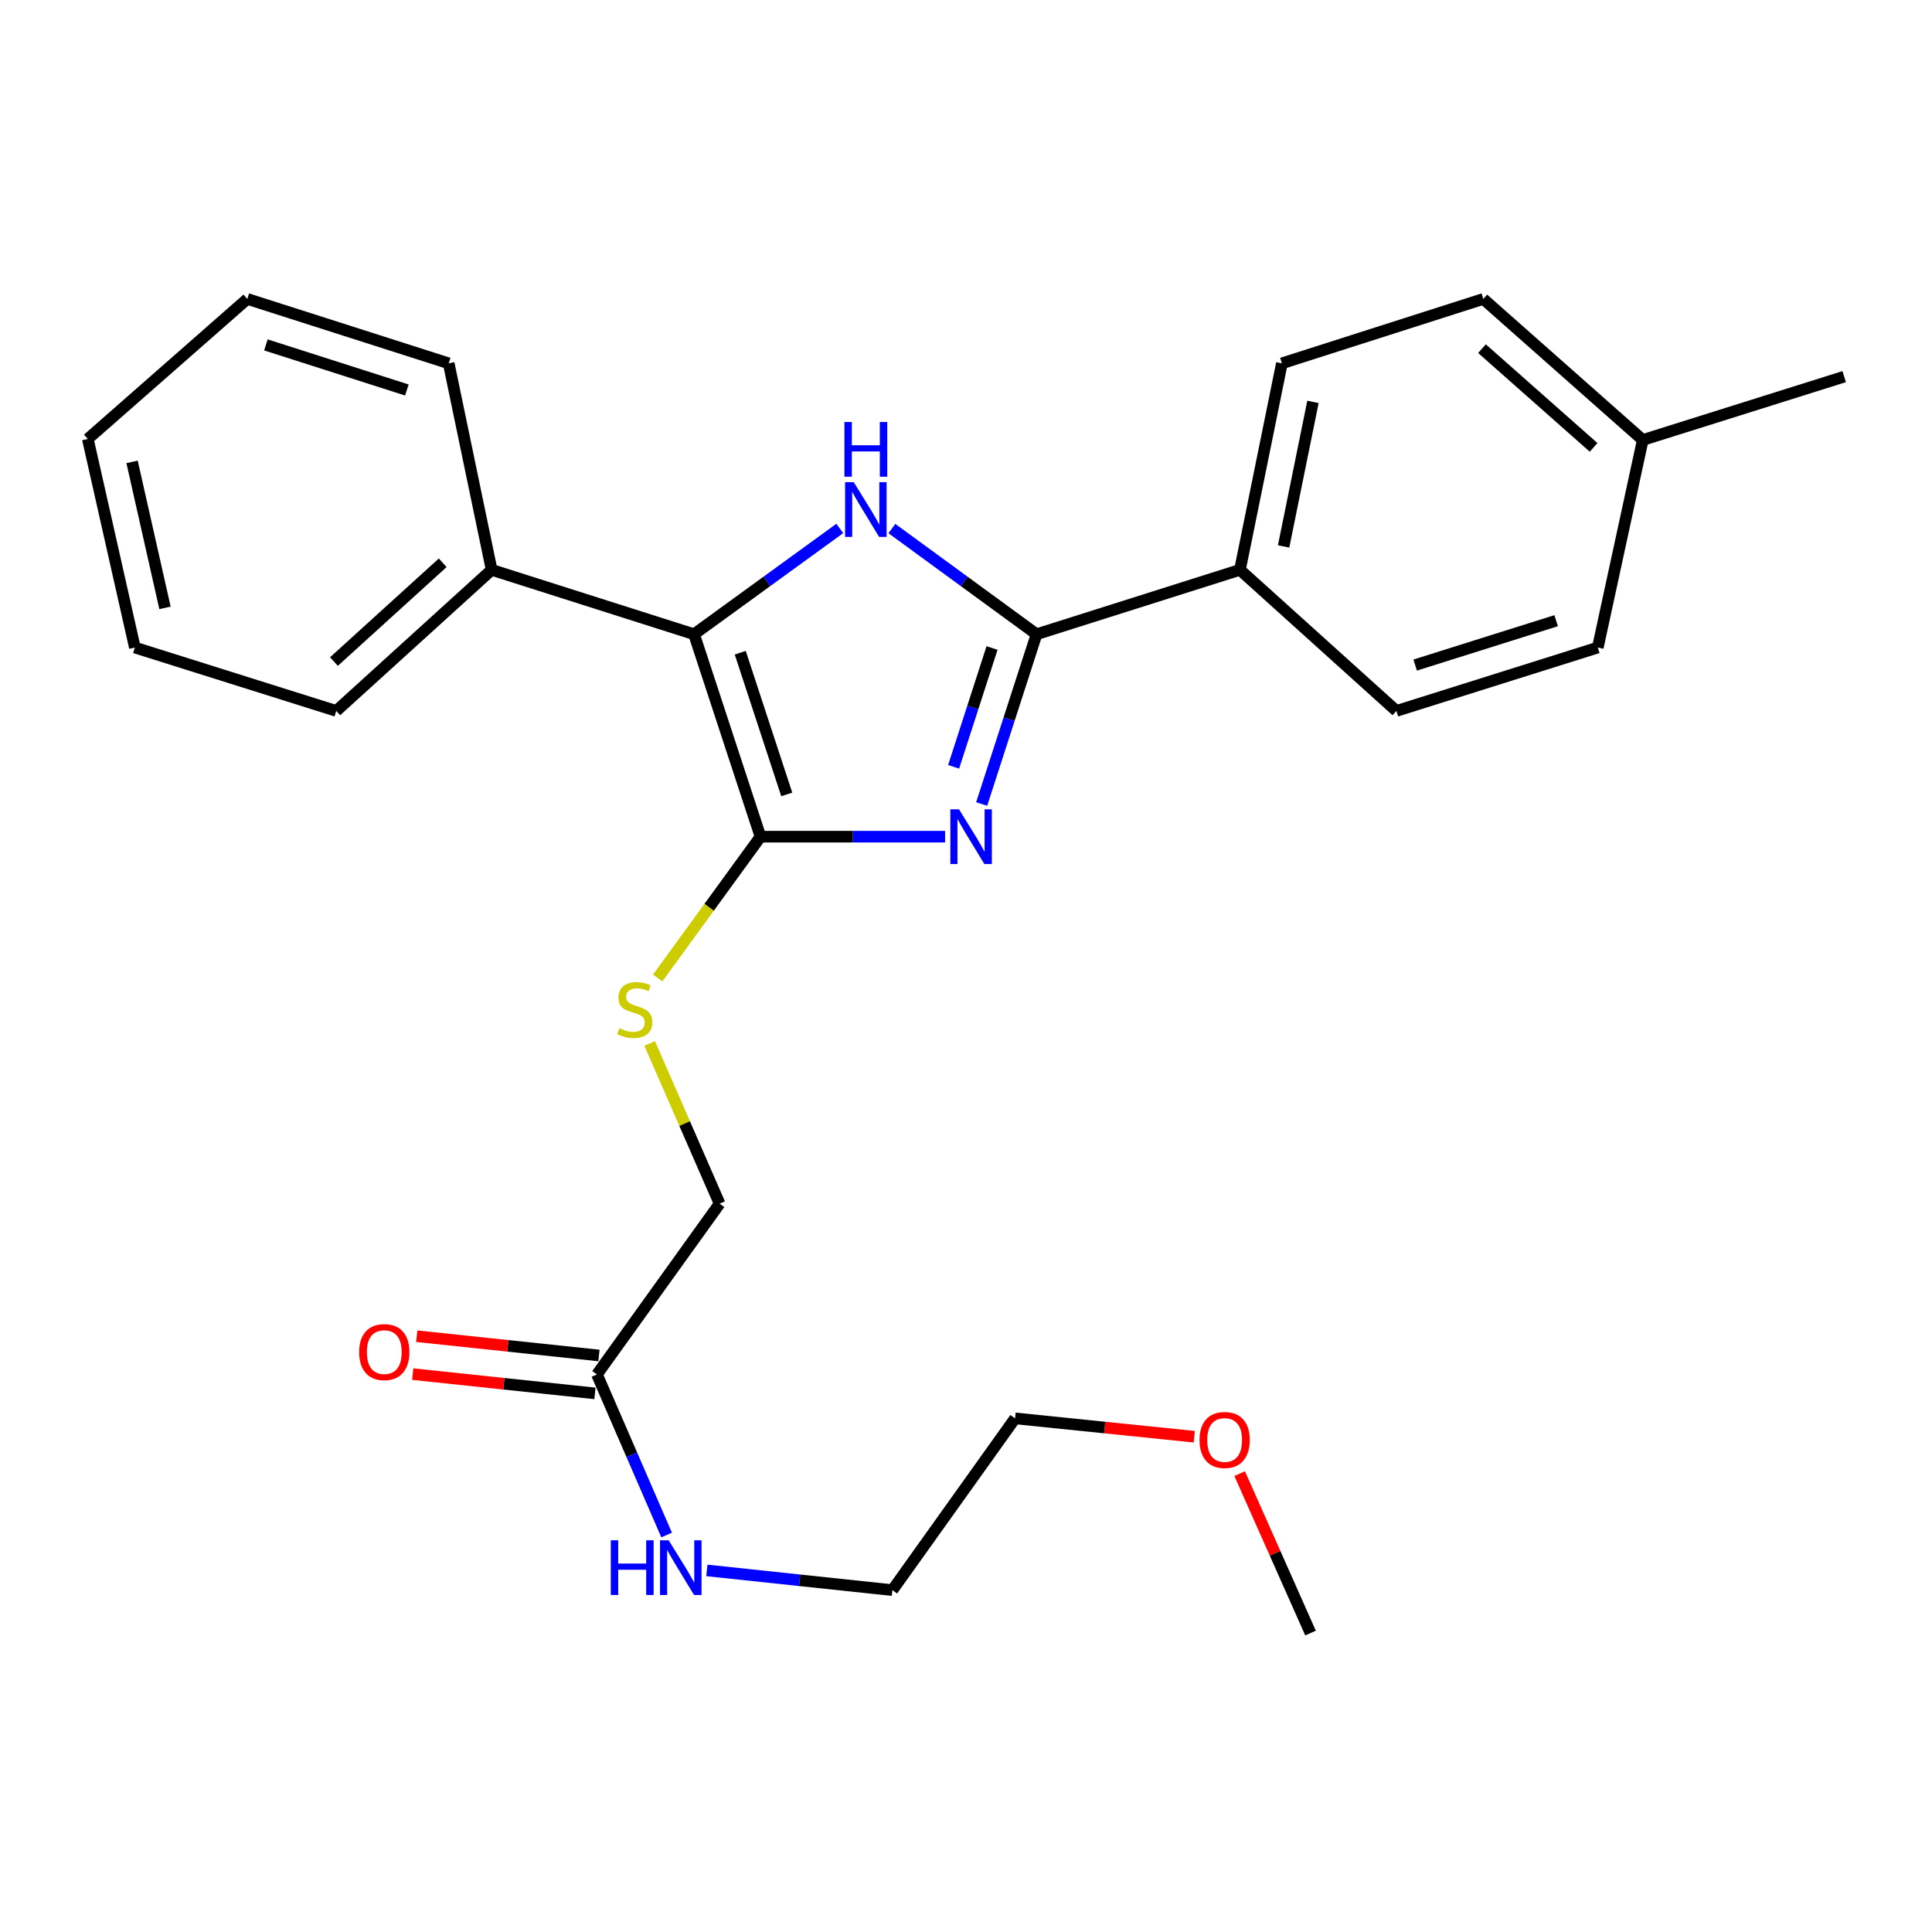 <?xml version='1.0' encoding='iso-8859-1'?>
<svg version='1.1' baseProfile='full'
              xmlns='http://www.w3.org/2000/svg'
                      xmlns:rdkit='http://www.rdkit.org/xml'
                      xmlns:xlink='http://www.w3.org/1999/xlink'
                  xml:space='preserve'
width='1000px' height='1000px' viewBox='0 0 1000 1000'>
<!-- END OF HEADER -->
<rect style='opacity:1.0;fill:#FFFFFF;stroke:none' width='1000' height='1000' x='0' y='0'> </rect>
<path class='bond-0' d='M 489.177,433.064 L 441.404,433.064' style='fill:none;fill-rule:evenodd;stroke:#0000FF;stroke-width:6px;stroke-linecap:butt;stroke-linejoin:miter;stroke-opacity:1' />
<path class='bond-0' d='M 441.404,433.064 L 393.632,433.064' style='fill:none;fill-rule:evenodd;stroke:#000000;stroke-width:6px;stroke-linecap:butt;stroke-linejoin:miter;stroke-opacity:1' />
<path class='bond-2' d='M 508.11,416.151 L 522.313,372.218' style='fill:none;fill-rule:evenodd;stroke:#0000FF;stroke-width:6px;stroke-linecap:butt;stroke-linejoin:miter;stroke-opacity:1' />
<path class='bond-2' d='M 522.313,372.218 L 536.516,328.285' style='fill:none;fill-rule:evenodd;stroke:#000000;stroke-width:6px;stroke-linecap:butt;stroke-linejoin:miter;stroke-opacity:1' />
<path class='bond-2' d='M 493.595,396.901 L 503.537,366.148' style='fill:none;fill-rule:evenodd;stroke:#0000FF;stroke-width:6px;stroke-linecap:butt;stroke-linejoin:miter;stroke-opacity:1' />
<path class='bond-2' d='M 503.537,366.148 L 513.479,335.395' style='fill:none;fill-rule:evenodd;stroke:#000000;stroke-width:6px;stroke-linecap:butt;stroke-linejoin:miter;stroke-opacity:1' />
<path class='bond-3' d='M 393.632,433.064 L 359.243,328.285' style='fill:none;fill-rule:evenodd;stroke:#000000;stroke-width:6px;stroke-linecap:butt;stroke-linejoin:miter;stroke-opacity:1' />
<path class='bond-3' d='M 407.222,411.193 L 383.149,337.848' style='fill:none;fill-rule:evenodd;stroke:#000000;stroke-width:6px;stroke-linecap:butt;stroke-linejoin:miter;stroke-opacity:1' />
<path class='bond-4' d='M 393.632,433.064 L 367.023,469.634' style='fill:none;fill-rule:evenodd;stroke:#000000;stroke-width:6px;stroke-linecap:butt;stroke-linejoin:miter;stroke-opacity:1' />
<path class='bond-4' d='M 367.023,469.634 L 340.414,506.205' style='fill:none;fill-rule:evenodd;stroke:#CCCC00;stroke-width:6px;stroke-linecap:butt;stroke-linejoin:miter;stroke-opacity:1' />
<path class='bond-1' d='M 461.634,273.582 L 499.075,300.934' style='fill:none;fill-rule:evenodd;stroke:#0000FF;stroke-width:6px;stroke-linecap:butt;stroke-linejoin:miter;stroke-opacity:1' />
<path class='bond-1' d='M 499.075,300.934 L 536.516,328.285' style='fill:none;fill-rule:evenodd;stroke:#000000;stroke-width:6px;stroke-linecap:butt;stroke-linejoin:miter;stroke-opacity:1' />
<path class='bond-26' d='M 434.672,273.529 L 396.957,300.907' style='fill:none;fill-rule:evenodd;stroke:#0000FF;stroke-width:6px;stroke-linecap:butt;stroke-linejoin:miter;stroke-opacity:1' />
<path class='bond-26' d='M 396.957,300.907 L 359.243,328.285' style='fill:none;fill-rule:evenodd;stroke:#000000;stroke-width:6px;stroke-linecap:butt;stroke-linejoin:miter;stroke-opacity:1' />
<path class='bond-5' d='M 536.516,328.285 L 641.799,294.948' style='fill:none;fill-rule:evenodd;stroke:#000000;stroke-width:6px;stroke-linecap:butt;stroke-linejoin:miter;stroke-opacity:1' />
<path class='bond-7' d='M 359.243,328.285 L 254.475,294.948' style='fill:none;fill-rule:evenodd;stroke:#000000;stroke-width:6px;stroke-linecap:butt;stroke-linejoin:miter;stroke-opacity:1' />
<path class='bond-9' d='M 336.266,540.107 L 354.37,581.563' style='fill:none;fill-rule:evenodd;stroke:#CCCC00;stroke-width:6px;stroke-linecap:butt;stroke-linejoin:miter;stroke-opacity:1' />
<path class='bond-9' d='M 354.37,581.563 L 372.474,623.02' style='fill:none;fill-rule:evenodd;stroke:#000000;stroke-width:6px;stroke-linecap:butt;stroke-linejoin:miter;stroke-opacity:1' />
<path class='bond-10' d='M 641.799,294.948 L 663.504,188.065' style='fill:none;fill-rule:evenodd;stroke:#000000;stroke-width:6px;stroke-linecap:butt;stroke-linejoin:miter;stroke-opacity:1' />
<path class='bond-10' d='M 664.392,282.843 L 679.586,208.024' style='fill:none;fill-rule:evenodd;stroke:#000000;stroke-width:6px;stroke-linecap:butt;stroke-linejoin:miter;stroke-opacity:1' />
<path class='bond-11' d='M 641.799,294.948 L 722.778,367.98' style='fill:none;fill-rule:evenodd;stroke:#000000;stroke-width:6px;stroke-linecap:butt;stroke-linejoin:miter;stroke-opacity:1' />
<path class='bond-6' d='M 308.98,711.41 L 372.474,623.02' style='fill:none;fill-rule:evenodd;stroke:#000000;stroke-width:6px;stroke-linecap:butt;stroke-linejoin:miter;stroke-opacity:1' />
<path class='bond-8' d='M 310.019,701.599 L 262.865,696.607' style='fill:none;fill-rule:evenodd;stroke:#000000;stroke-width:6px;stroke-linecap:butt;stroke-linejoin:miter;stroke-opacity:1' />
<path class='bond-8' d='M 262.865,696.607 L 215.712,691.615' style='fill:none;fill-rule:evenodd;stroke:#FF0000;stroke-width:6px;stroke-linecap:butt;stroke-linejoin:miter;stroke-opacity:1' />
<path class='bond-8' d='M 307.941,721.221 L 260.788,716.23' style='fill:none;fill-rule:evenodd;stroke:#000000;stroke-width:6px;stroke-linecap:butt;stroke-linejoin:miter;stroke-opacity:1' />
<path class='bond-8' d='M 260.788,716.23 L 213.635,711.238' style='fill:none;fill-rule:evenodd;stroke:#FF0000;stroke-width:6px;stroke-linecap:butt;stroke-linejoin:miter;stroke-opacity:1' />
<path class='bond-12' d='M 308.98,711.41 L 327.011,752.967' style='fill:none;fill-rule:evenodd;stroke:#000000;stroke-width:6px;stroke-linecap:butt;stroke-linejoin:miter;stroke-opacity:1' />
<path class='bond-12' d='M 327.011,752.967 L 345.043,794.524' style='fill:none;fill-rule:evenodd;stroke:#0000FF;stroke-width:6px;stroke-linecap:butt;stroke-linejoin:miter;stroke-opacity:1' />
<path class='bond-17' d='M 254.475,294.948 L 174.055,367.98' style='fill:none;fill-rule:evenodd;stroke:#000000;stroke-width:6px;stroke-linecap:butt;stroke-linejoin:miter;stroke-opacity:1' />
<path class='bond-17' d='M 229.146,291.295 L 172.852,342.417' style='fill:none;fill-rule:evenodd;stroke:#000000;stroke-width:6px;stroke-linecap:butt;stroke-linejoin:miter;stroke-opacity:1' />
<path class='bond-18' d='M 254.475,294.948 L 232.243,188.065' style='fill:none;fill-rule:evenodd;stroke:#000000;stroke-width:6px;stroke-linecap:butt;stroke-linejoin:miter;stroke-opacity:1' />
<path class='bond-13' d='M 663.504,188.065 L 767.757,154.728' style='fill:none;fill-rule:evenodd;stroke:#000000;stroke-width:6px;stroke-linecap:butt;stroke-linejoin:miter;stroke-opacity:1' />
<path class='bond-14' d='M 722.778,367.98 L 827.02,335.169' style='fill:none;fill-rule:evenodd;stroke:#000000;stroke-width:6px;stroke-linecap:butt;stroke-linejoin:miter;stroke-opacity:1' />
<path class='bond-14' d='M 732.49,344.236 L 805.459,321.269' style='fill:none;fill-rule:evenodd;stroke:#000000;stroke-width:6px;stroke-linecap:butt;stroke-linejoin:miter;stroke-opacity:1' />
<path class='bond-19' d='M 365.863,812.843 L 413.884,817.947' style='fill:none;fill-rule:evenodd;stroke:#0000FF;stroke-width:6px;stroke-linecap:butt;stroke-linejoin:miter;stroke-opacity:1' />
<path class='bond-19' d='M 413.884,817.947 L 461.906,823.051' style='fill:none;fill-rule:evenodd;stroke:#000000;stroke-width:6px;stroke-linecap:butt;stroke-linejoin:miter;stroke-opacity:1' />
<path class='bond-27' d='M 767.757,154.728 L 850.293,227.738' style='fill:none;fill-rule:evenodd;stroke:#000000;stroke-width:6px;stroke-linecap:butt;stroke-linejoin:miter;stroke-opacity:1' />
<path class='bond-27' d='M 767.063,180.459 L 824.839,231.566' style='fill:none;fill-rule:evenodd;stroke:#000000;stroke-width:6px;stroke-linecap:butt;stroke-linejoin:miter;stroke-opacity:1' />
<path class='bond-15' d='M 827.02,335.169 L 850.293,227.738' style='fill:none;fill-rule:evenodd;stroke:#000000;stroke-width:6px;stroke-linecap:butt;stroke-linejoin:miter;stroke-opacity:1' />
<path class='bond-21' d='M 850.293,227.738 L 954.545,194.949' style='fill:none;fill-rule:evenodd;stroke:#000000;stroke-width:6px;stroke-linecap:butt;stroke-linejoin:miter;stroke-opacity:1' />
<path class='bond-16' d='M 618.147,743.641 L 571.773,738.894' style='fill:none;fill-rule:evenodd;stroke:#FF0000;stroke-width:6px;stroke-linecap:butt;stroke-linejoin:miter;stroke-opacity:1' />
<path class='bond-16' d='M 571.773,738.894 L 525.4,734.146' style='fill:none;fill-rule:evenodd;stroke:#000000;stroke-width:6px;stroke-linecap:butt;stroke-linejoin:miter;stroke-opacity:1' />
<path class='bond-22' d='M 641.649,762.747 L 659.987,804.01' style='fill:none;fill-rule:evenodd;stroke:#FF0000;stroke-width:6px;stroke-linecap:butt;stroke-linejoin:miter;stroke-opacity:1' />
<path class='bond-22' d='M 659.987,804.01 L 678.326,845.272' style='fill:none;fill-rule:evenodd;stroke:#000000;stroke-width:6px;stroke-linecap:butt;stroke-linejoin:miter;stroke-opacity:1' />
<path class='bond-24' d='M 174.055,367.98 L 69.802,335.169' style='fill:none;fill-rule:evenodd;stroke:#000000;stroke-width:6px;stroke-linecap:butt;stroke-linejoin:miter;stroke-opacity:1' />
<path class='bond-23' d='M 232.243,188.065 L 128.002,154.728' style='fill:none;fill-rule:evenodd;stroke:#000000;stroke-width:6px;stroke-linecap:butt;stroke-linejoin:miter;stroke-opacity:1' />
<path class='bond-23' d='M 210.596,201.859 L 137.627,178.523' style='fill:none;fill-rule:evenodd;stroke:#000000;stroke-width:6px;stroke-linecap:butt;stroke-linejoin:miter;stroke-opacity:1' />
<path class='bond-20' d='M 461.906,823.051 L 525.4,734.146' style='fill:none;fill-rule:evenodd;stroke:#000000;stroke-width:6px;stroke-linecap:butt;stroke-linejoin:miter;stroke-opacity:1' />
<path class='bond-25' d='M 128.002,154.728 L 45.455,227.211' style='fill:none;fill-rule:evenodd;stroke:#000000;stroke-width:6px;stroke-linecap:butt;stroke-linejoin:miter;stroke-opacity:1' />
<path class='bond-28' d='M 69.802,335.169 L 45.455,227.211' style='fill:none;fill-rule:evenodd;stroke:#000000;stroke-width:6px;stroke-linecap:butt;stroke-linejoin:miter;stroke-opacity:1' />
<path class='bond-28' d='M 85.399,314.634 L 68.356,239.064' style='fill:none;fill-rule:evenodd;stroke:#000000;stroke-width:6px;stroke-linecap:butt;stroke-linejoin:miter;stroke-opacity:1' />
<path  class='atom-0' d='M 496.382 418.904
L 505.662 433.904
Q 506.582 435.384, 508.062 438.064
Q 509.542 440.744, 509.622 440.904
L 509.622 418.904
L 513.382 418.904
L 513.382 447.224
L 509.502 447.224
L 499.542 430.824
Q 498.382 428.904, 497.142 426.704
Q 495.942 424.504, 495.582 423.824
L 495.582 447.224
L 491.902 447.224
L 491.902 418.904
L 496.382 418.904
' fill='#0000FF'/>
<path  class='atom-2' d='M 441.899 249.578
L 451.179 264.578
Q 452.099 266.058, 453.579 268.738
Q 455.059 271.418, 455.139 271.578
L 455.139 249.578
L 458.899 249.578
L 458.899 277.898
L 455.019 277.898
L 445.059 261.498
Q 443.899 259.578, 442.659 257.378
Q 441.459 255.178, 441.099 254.498
L 441.099 277.898
L 437.419 277.898
L 437.419 249.578
L 441.899 249.578
' fill='#0000FF'/>
<path  class='atom-2' d='M 437.079 218.426
L 440.919 218.426
L 440.919 230.466
L 455.399 230.466
L 455.399 218.426
L 459.239 218.426
L 459.239 246.746
L 455.399 246.746
L 455.399 233.666
L 440.919 233.666
L 440.919 246.746
L 437.079 246.746
L 437.079 218.426
' fill='#0000FF'/>
<path  class='atom-5' d='M 320.57 532.204
Q 320.89 532.324, 322.21 532.884
Q 323.53 533.444, 324.97 533.804
Q 326.45 534.124, 327.89 534.124
Q 330.57 534.124, 332.13 532.844
Q 333.69 531.524, 333.69 529.244
Q 333.69 527.684, 332.89 526.724
Q 332.13 525.764, 330.93 525.244
Q 329.73 524.724, 327.73 524.124
Q 325.21 523.364, 323.69 522.644
Q 322.21 521.924, 321.13 520.404
Q 320.09 518.884, 320.09 516.324
Q 320.09 512.764, 322.49 510.564
Q 324.93 508.364, 329.73 508.364
Q 333.01 508.364, 336.73 509.924
L 335.81 513.004
Q 332.41 511.604, 329.85 511.604
Q 327.09 511.604, 325.57 512.764
Q 324.05 513.884, 324.09 515.844
Q 324.09 517.364, 324.85 518.284
Q 325.65 519.204, 326.77 519.724
Q 327.93 520.244, 329.85 520.844
Q 332.41 521.644, 333.93 522.444
Q 335.45 523.244, 336.53 524.884
Q 337.65 526.484, 337.65 529.244
Q 337.65 533.164, 335.01 535.284
Q 332.41 537.364, 328.05 537.364
Q 325.53 537.364, 323.61 536.804
Q 321.73 536.284, 319.49 535.364
L 320.57 532.204
' fill='#CCCC00'/>
<path  class='atom-9' d='M 185.906 699.837
Q 185.906 693.037, 189.266 689.237
Q 192.626 685.437, 198.906 685.437
Q 205.186 685.437, 208.546 689.237
Q 211.906 693.037, 211.906 699.837
Q 211.906 706.717, 208.506 710.637
Q 205.106 714.517, 198.906 714.517
Q 192.666 714.517, 189.266 710.637
Q 185.906 706.757, 185.906 699.837
M 198.906 711.317
Q 203.226 711.317, 205.546 708.437
Q 207.906 705.517, 207.906 699.837
Q 207.906 694.277, 205.546 691.477
Q 203.226 688.637, 198.906 688.637
Q 194.586 688.637, 192.226 691.437
Q 189.906 694.237, 189.906 699.837
Q 189.906 705.557, 192.226 708.437
Q 194.586 711.317, 198.906 711.317
' fill='#FF0000'/>
<path  class='atom-13' d='M 316.149 797.249
L 319.989 797.249
L 319.989 809.289
L 334.469 809.289
L 334.469 797.249
L 338.309 797.249
L 338.309 825.569
L 334.469 825.569
L 334.469 812.489
L 319.989 812.489
L 319.989 825.569
L 316.149 825.569
L 316.149 797.249
' fill='#0000FF'/>
<path  class='atom-13' d='M 346.109 797.249
L 355.389 812.249
Q 356.309 813.729, 357.789 816.409
Q 359.269 819.089, 359.349 819.249
L 359.349 797.249
L 363.109 797.249
L 363.109 825.569
L 359.229 825.569
L 349.269 809.169
Q 348.109 807.249, 346.869 805.049
Q 345.669 802.849, 345.309 802.169
L 345.309 825.569
L 341.629 825.569
L 341.629 797.249
L 346.109 797.249
' fill='#0000FF'/>
<path  class='atom-17' d='M 620.873 745.331
Q 620.873 738.531, 624.233 734.731
Q 627.593 730.931, 633.873 730.931
Q 640.153 730.931, 643.513 734.731
Q 646.873 738.531, 646.873 745.331
Q 646.873 752.211, 643.473 756.131
Q 640.073 760.011, 633.873 760.011
Q 627.633 760.011, 624.233 756.131
Q 620.873 752.251, 620.873 745.331
M 633.873 756.811
Q 638.193 756.811, 640.513 753.931
Q 642.873 751.011, 642.873 745.331
Q 642.873 739.771, 640.513 736.971
Q 638.193 734.131, 633.873 734.131
Q 629.553 734.131, 627.193 736.931
Q 624.873 739.731, 624.873 745.331
Q 624.873 751.051, 627.193 753.931
Q 629.553 756.811, 633.873 756.811
' fill='#FF0000'/>
</svg>
